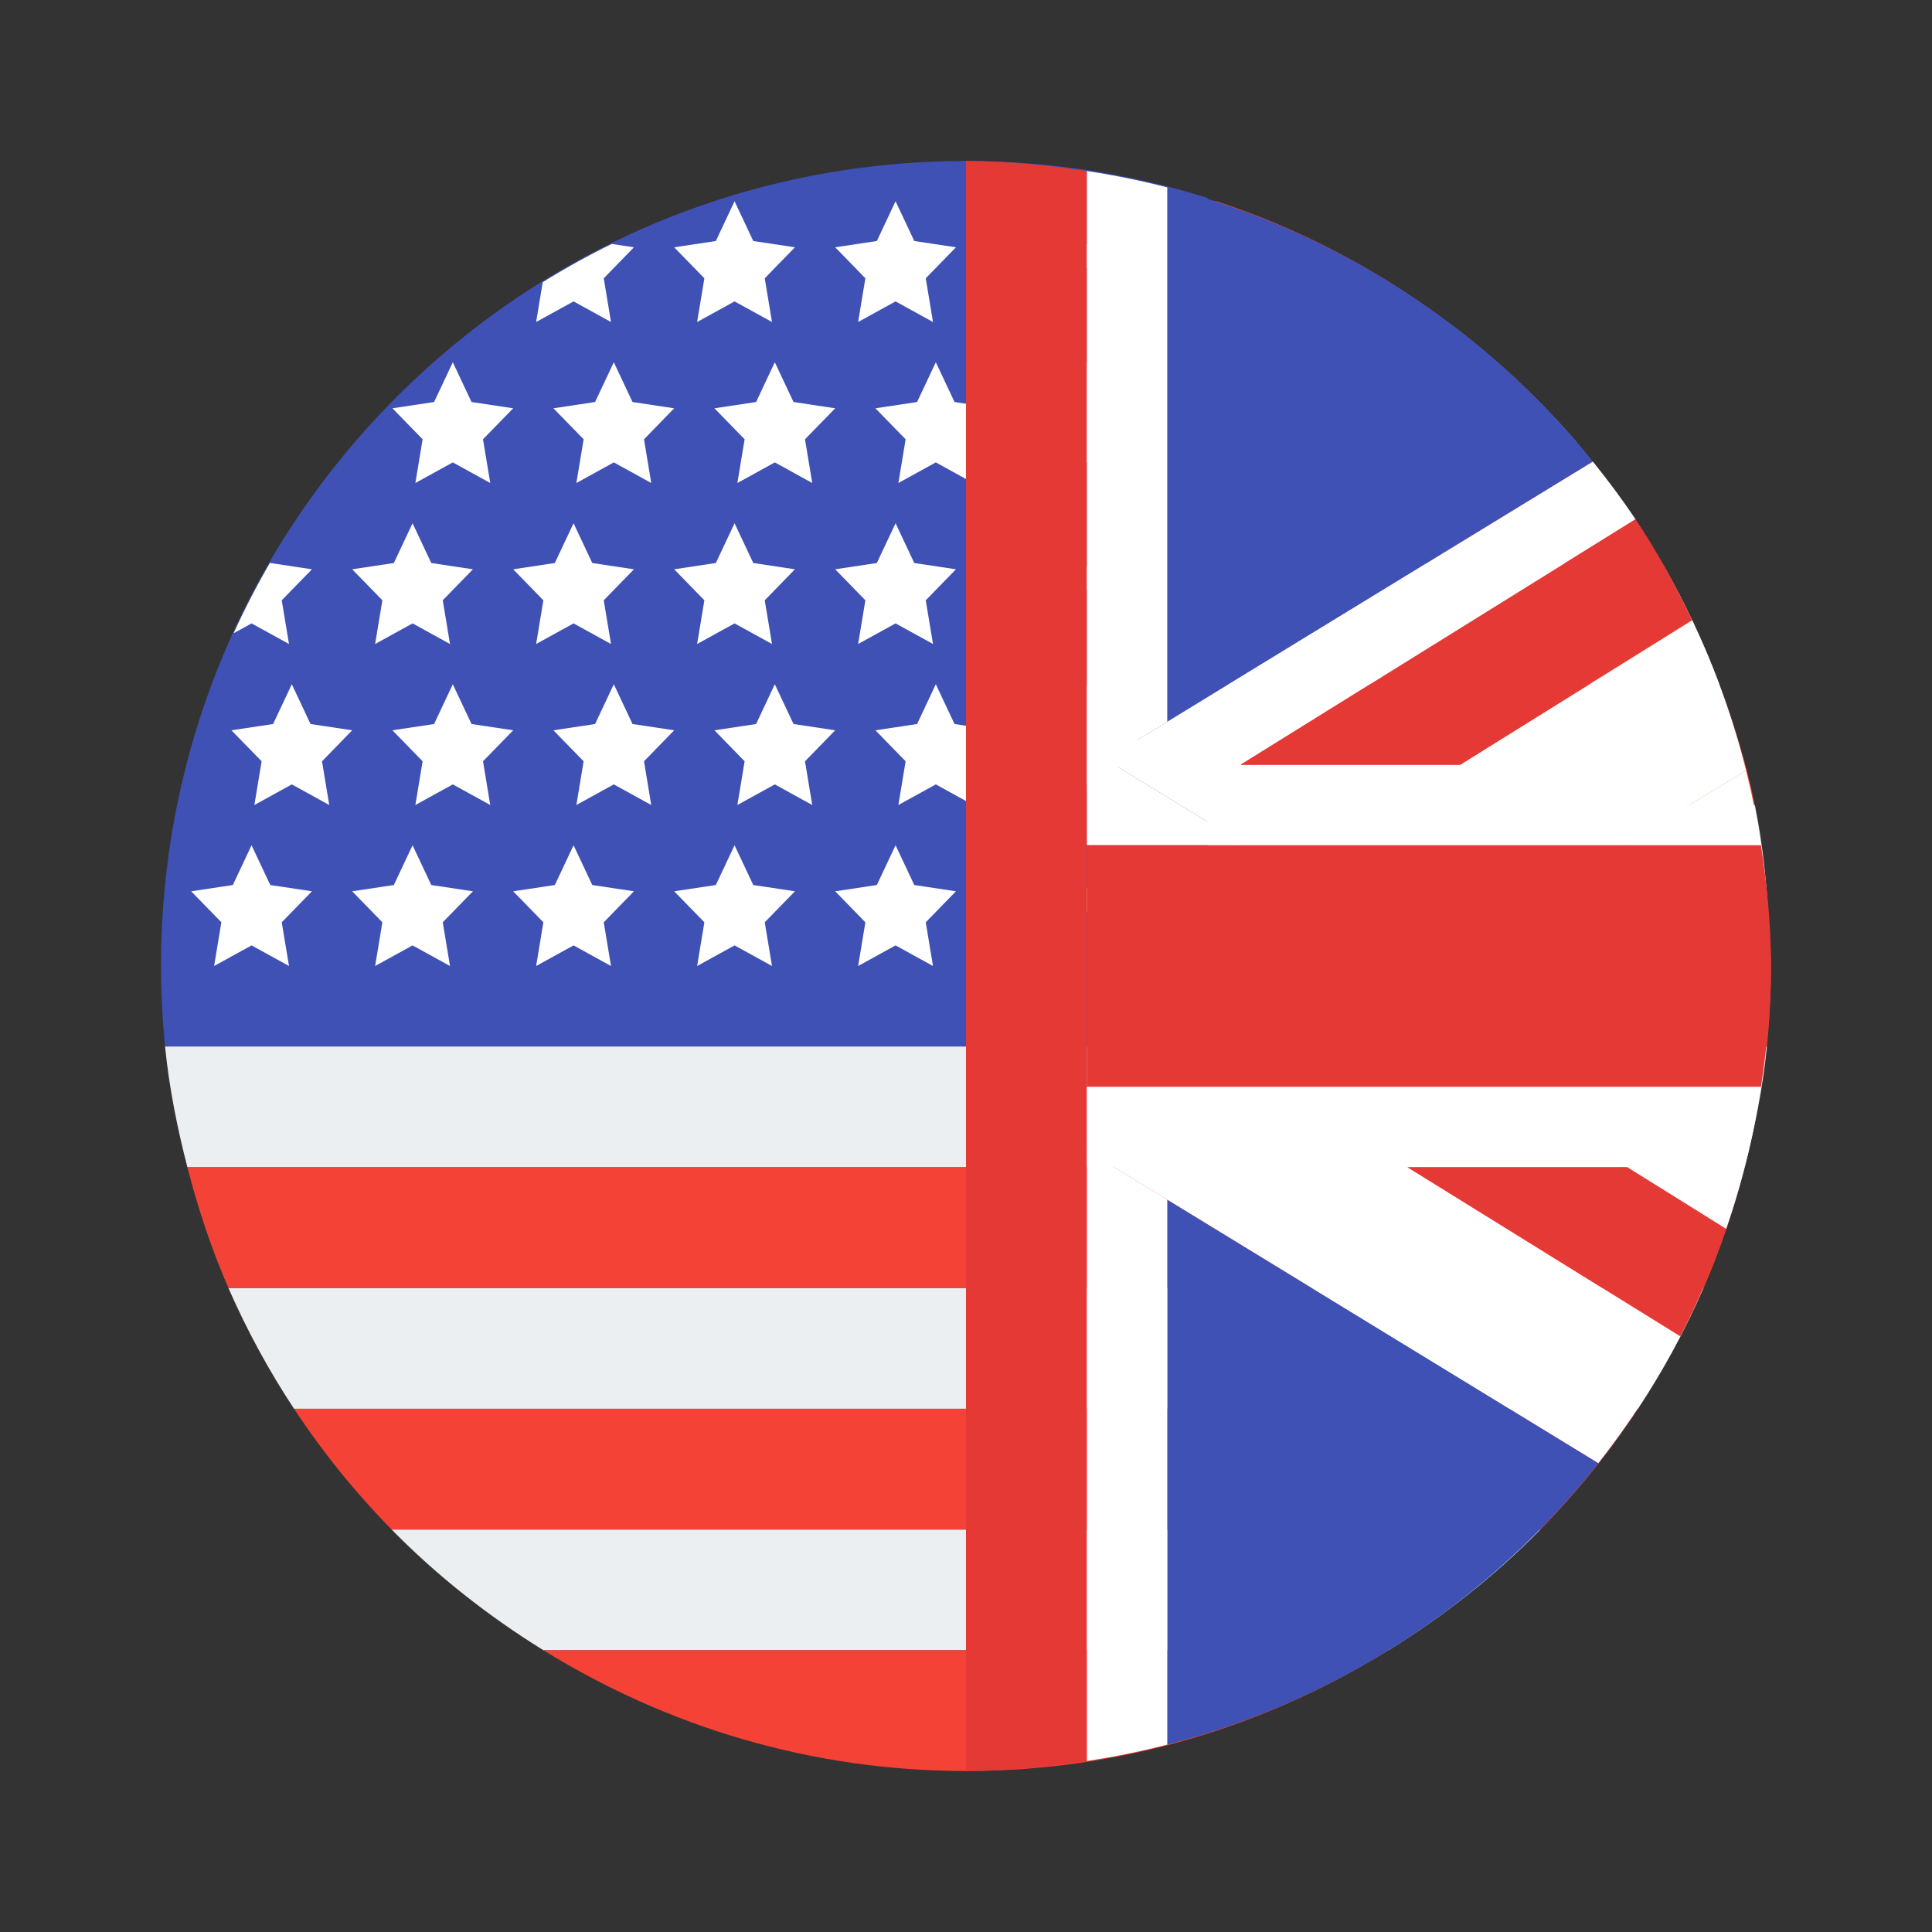 <svg xmlns="http://www.w3.org/2000/svg" viewBox="0 0 48 48" width="48px" height="48px">
    <rect x="0" y="0" width="48" height="48" fill="#333333" stroke="none"/>
    <clipPath id="rightHalf">
        <rect x="24" width="24" height="48" />
    </clipPath>

    <g id="us">
        <path fill="#3f51b5"
            d="M30,5V4.918C28.106,4.323,26.091,4,24,4C12.954,4,4,12.954,4,24c0,0.675,0.036,1.342,0.101,2H30V5z" />
        <path fill="none" d="M30.223,5C30.147,4.975,30.076,4.942,30,4.918V5H30.223z" />
        <path fill="#eceff1" d="M30,11h9.18c-0.957-1.116-2.038-2.117-3.217-3H30V11z" />
        <path fill="#eceff1"
            d="M43.899,26H30H4.101c0.102,1.028,0.303,2.024,0.555,3h38.689C43.596,28.024,43.797,27.028,43.899,26z" />
        <path fill="#eceff1"
            d="M38.271,38H9.729c1.127,1.149,2.398,2.149,3.773,3h20.996C35.873,40.149,37.144,39.149,38.271,38z" />
        <path fill="#eceff1"
            d="M42.325,32H5.675c0.459,1.05,1.005,2.053,1.63,3h33.39C41.32,34.053,41.865,33.05,42.325,32z" />
        <path fill="#eceff1" d="M30,17h12.716c-0.391-1.044-0.861-2.047-1.413-3H30V17z" />
        <path fill="#eceff1" d="M30,23h13.95c-0.051-1.02-0.153-2.026-0.351-3H30V23z" />
        <path fill="#f44336" d="M30,8h5.964c-1.723-1.29-3.651-2.316-5.741-3H30V8z" />
        <path fill="#f44336" d="M30,14h11.303c-0.617-1.066-1.326-2.07-2.122-3H30V14z" />
        <path fill="#f44336" d="M30,20h13.598c-0.21-1.034-0.52-2.03-0.883-3H30V20z" />
        <path fill="#f44336"
            d="M30,26h13.899C43.964,25.342,44,24.675,44,24c0-0.338-0.034-0.667-0.05-1H30V26z" />
        <path fill="#f44336"
            d="M43.344,29H4.656c0.266,1.033,0.599,2.039,1.02,3h36.649C42.745,31.039,43.078,30.033,43.344,29z" />
        <path fill="#f44336"
            d="M40.695,35H7.305c0.711,1.078,1.523,2.082,2.424,3h28.543C39.172,37.082,39.984,36.078,40.695,35z" />
        <path fill="#f44336" d="M13.502,41c3.054,1.89,6.642,3,10.498,3s7.444-1.11,10.498-3H13.502z" />
        <path fill="#fff"
            d="M10.25,13l0.465,0.988l1.035,0.156L11,14.914L11.18,16l-0.93-0.512L9.32,16l0.18-1.086l-0.75-0.77	l1.035-0.156L10.25,13z" />
        <path fill="#fff"
            d="M14.25,13l0.465,0.988l1.035,0.156L15,14.914L15.18,16l-0.93-0.512L13.32,16l0.18-1.086l-0.75-0.77	l1.035-0.156L14.25,13z" />
        <path fill="#fff"
            d="M6.25,15.488L7.18,16L7,14.914l0.75-0.77l-1.035-0.156l-0.004-0.01	c-0.33,0.568-0.633,1.153-0.907,1.755L6.25,15.488z" />
        <path fill="#fff"
            d="M18.25,13l0.465,0.988l1.035,0.156L19,14.914L19.18,16l-0.93-0.512L17.32,16l0.18-1.086l-0.75-0.77	l1.035-0.156L18.25,13z" />
        <path fill="#fff"
            d="M22.25,13l0.465,0.988l1.035,0.156L23,14.914L23.18,16l-0.93-0.512L21.32,16l0.18-1.086l-0.75-0.77	l1.035-0.156L22.25,13z" />
        <path fill="#fff"
            d="M26,13l0.465,0.988l1.035,0.156l-0.75,0.77L26.93,16L26,15.488L25.07,16l0.18-1.086l-0.75-0.77	l1.035-0.156L26,13z" />
        <path fill="#fff"
            d="M10.25,21l0.465,0.988l1.035,0.156L11,22.914L11.18,24l-0.93-0.512L9.32,24l0.18-1.086l-0.75-0.77	l1.035-0.156L10.25,21z" />
        <path fill="#fff"
            d="M14.25,21l0.465,0.988l1.035,0.156L15,22.914L15.18,24l-0.93-0.512L13.32,24l0.18-1.086l-0.75-0.77	l1.035-0.156L14.25,21z" />
        <path fill="#fff"
            d="M18.25,21l0.465,0.988l1.035,0.156L19,22.914L19.18,24l-0.93-0.512L17.32,24l0.18-1.086l-0.75-0.77	l1.035-0.156L18.25,21z" />
        <path fill="#fff"
            d="M6.25,21l0.465,0.988l1.035,0.156L7,22.914L7.18,24l-0.93-0.512L5.32,24l0.18-1.086l-0.75-0.77	l1.035-0.156L6.25,21z" />
        <path fill="#fff"
            d="M22.25,21l0.465,0.988l1.035,0.156L23,22.914L23.18,24l-0.93-0.512L21.32,24l0.18-1.086l-0.75-0.77	l1.035-0.156L22.25,21z" />
        <path fill="#fff"
            d="M26,21l0.465,0.988l1.035,0.156l-0.75,0.77L26.93,24L26,23.488L25.07,24l0.18-1.086l-0.75-0.77	l1.035-0.156L26,21z" />
        <path fill="#fff"
            d="M11.25,17l0.465,0.988l1.035,0.156L12,18.914L12.18,20l-0.93-0.512L10.32,20l0.18-1.086l-0.75-0.77	l1.035-0.156L11.25,17z" />
        <path fill="#fff"
            d="M15.25,17l0.465,0.988l1.035,0.156L16,18.914L16.18,20l-0.93-0.512L14.32,20l0.18-1.086l-0.75-0.77	l1.035-0.156L15.25,17z" />
        <path fill="#fff"
            d="M7.25,17l0.465,0.988l1.035,0.156L8,18.914L8.18,20l-0.93-0.512L6.32,20l0.18-1.086l-0.75-0.77	l1.035-0.156L7.25,17z" />
        <path fill="#fff"
            d="M19.25,17l0.465,0.988l1.035,0.156L20,18.914L20.18,20l-0.93-0.512L18.32,20l0.18-1.086l-0.75-0.77	l1.035-0.156L19.25,17z" />
        <path fill="#fff"
            d="M23.25,17l0.465,0.988l1.035,0.156L24,18.914L24.18,20l-0.93-0.512L22.32,20l0.18-1.086l-0.75-0.77	l1.035-0.156L23.25,17z" />
        <path fill="#fff"
            d="M27,17l0.465,0.988l1.035,0.156l-0.75,0.77L27.93,20L27,19.488L26.07,20l0.18-1.086l-0.75-0.77	l1.035-0.156L27,17z" />
        <path fill="#fff"
            d="M11.25,9l0.465,0.988l1.035,0.156L12,10.914L12.18,12l-0.93-0.512L10.32,12l0.18-1.086l-0.75-0.77	l1.035-0.156L11.25,9z" />
        <path fill="#fff"
            d="M15.25,9l0.465,0.988l1.035,0.156L16,10.914L16.18,12l-0.93-0.512L14.32,12l0.18-1.086l-0.75-0.77	l1.035-0.156L15.25,9z" />
        <path fill="#fff"
            d="M19.25,9l0.465,0.988l1.035,0.156L20,10.914L20.18,12l-0.93-0.512L18.32,12l0.18-1.086l-0.75-0.77	l1.035-0.156L19.25,9z" />
        <path fill="#fff"
            d="M23.25,9l0.465,0.988l1.035,0.156L24,10.914L24.18,12l-0.93-0.512L22.32,12l0.18-1.086l-0.75-0.77	l1.035-0.156L23.25,9z" />
        <path fill="#fff"
            d="M27,9l0.465,0.988l1.035,0.156l-0.75,0.77L27.93,12L27,11.488L26.07,12l0.18-1.086l-0.75-0.77	l1.035-0.156L27,9z" />
        <path fill="#fff"
            d="M15.18,8L15,6.914l0.75-0.77l-0.551-0.083c-0.589,0.289-1.16,0.606-1.715,0.95L13.32,8l0.93-0.512	L15.18,8z" />
        <path fill="#fff"
            d="M18.25,5l0.465,0.988l1.035,0.156L19,6.914L19.18,8l-0.93-0.512L17.32,8l0.18-1.086l-0.75-0.77	l1.035-0.156L18.25,5z" />
        <path fill="#fff"
            d="M22.25,5l0.465,0.988l1.035,0.156L23,6.914L23.18,8l-0.93-0.512L21.32,8l0.18-1.086l-0.75-0.77	l1.035-0.156L22.25,5z" />
        <path fill="#fff"
            d="M26,5l0.465,0.988L27.5,6.145l-0.75,0.77L26.93,8L26,7.488L25.07,8l0.18-1.086l-0.75-0.77	l1.035-0.156L26,5z" />
    </g>

    <symbol id="uk">
        <path fill="#3f51b5" d="M19,4.656c-4.055,1.046-7.612,3.316-10.243,6.413L19,17.331V4.656z" />
        <path fill="#3f51b5"
            d="M8.605,36.764c2.644,3.185,6.265,5.515,10.395,6.581V30.41L8.605,36.764z" />
        <path fill="#fff" d="M4.656,29c0.013,0.052,0.026,0.103,0.04,0.155L4.948,29H4.656z" />
        <path fill="#3f51b5"
            d="M39.576,11.469C36.916,8.168,33.228,5.746,29,4.656v13.277L39.576,11.469z" />
        <path fill="#3f51b5" d="M29,43.344c4.303-1.11,8.041-3.603,10.711-6.994L29,29.804V43.344z" />
        <path fill="#fff" d="M4.753,18.621C4.718,18.746,4.688,18.874,4.656,19h0.717L4.753,18.621z" />
        <path fill="#fff" d="M43.751,21c-0.095-0.63-0.218-1.249-0.37-1.858L40.342,21H43.751z" />
        <path fill="#fff" d="M5.373,19H4.656c-0.169,0.655-0.304,1.321-0.407,2h4.396L5.373,19z" />
        <path fill="#fff" d="M43.44,28.629c0.127-0.535,0.228-1.079,0.311-1.629h-2.977L43.44,28.629z" />
        <path fill="#fff" d="M8.22,27H4.249c0.102,0.679,0.238,1.345,0.407,2h0.293L8.22,27z" />
        <path fill="#fff" d="M21,18.553V4.249c-0.679,0.102-1.345,0.238-2,0.407v12.675L21,18.553z" />
        <path fill="#fff" d="M27,28.582v15.169c0.679-0.102,1.345-0.238,2-0.407v-13.54L27,28.582z" />
        <path fill="#fff" d="M19,30.41v12.934c0.655,0.169,1.321,0.304,2,0.407V29.188L19,30.41z" />
        <path fill="#fff"
            d="M27.185,18.694l0.284,0.174L29,17.932V4.656c-0.655-0.169-1.321-0.304-2-0.407v14.748L27.185,18.694z" />
        <path fill="#fff"
            d="M8.645,21h9.39L21,19.188v-0.634l-2-1.223L8.757,11.069c-0.854,1.006-1.613,2.094-2.258,3.257	L14.05,19H8.594l-3.293-2.047c-0.206,0.546-0.39,1.101-0.549,1.668L5.373,19L8.645,21z" />
        <path fill="#fff"
            d="M27.469,18.868L30.957,21h9.385l3.039-1.858c-0.325-1.3-0.775-2.547-1.341-3.732L36.278,19h-5.456	l9.812-6.1c-0.331-0.494-0.687-0.969-1.059-1.431L29,17.932L27.469,18.868z" />
        <path fill="#e53935"
            d="M14.05,19L6.5,14.326c-0.465,0.839-0.856,1.72-1.198,2.627L8.594,19H14.05z" />
        <path fill="#e53935"
            d="M36.278,19l5.763-3.59c-0.415-0.87-0.874-1.714-1.406-2.509L30.822,19H36.278z" />
        <path fill="#fff"
            d="M27,27v1.582l2,1.222l10.711,6.547c0.772-0.981,1.456-2.033,2.036-3.15L34.971,29h5.456l2.459,1.534	c0.215-0.622,0.4-1.256,0.553-1.904L40.774,27H27z" />
        <polygon fill="#fff" points="30.957,21 27.469,18.868 27.185,18.694 27,18.997 27,21" />
        <path fill="#fff"
            d="M21,29.188V27H8.22l-3.272,2l-0.253,0.155c0.352,1.321,0.832,2.587,1.433,3.786L12.329,29h5.456	L7.603,35.433c0.318,0.456,0.648,0.904,1.002,1.331L19,30.41L21,29.188z" />
        <polygon fill="#fff" points="18.035,21 21,21 21,19.188" />
        <path fill="#e53935"
            d="M34.971,29l6.775,4.2c0.444-0.854,0.821-1.746,1.14-2.667L40.427,29H34.971z" />
        <path fill="#e53935"
            d="M12.329,29l-6.201,3.941c0.435,0.868,0.923,1.702,1.475,2.492L17.785,29H12.329z" />
        <path fill="#e53935"
            d="M30.957,21H27v6h13.774h2.977C43.899,26.019,44,25.022,44,24s-0.101-2.019-0.249-3h-3.409H30.957z" />
        <path fill="#e53935"
            d="M21,27v-6h-2.965h-9.39H4.249C4.101,21.981,4,22.978,4,24s0.101,2.019,0.249,3H8.22H21z" />
        <path fill="#e53935"
            d="M27,43.751V28.582V27v-6v-2.003V4.249C26.019,4.101,25.022,4,24,4s-2.019,0.101-3,0.249v14.304v0.634	V21v6v2.188v14.563C21.981,43.899,22.978,44,24,44S26.019,43.899,27,43.751z" />
    </symbol>
    <use clip-path="url(#rightHalf)" href="#uk" />
</svg>